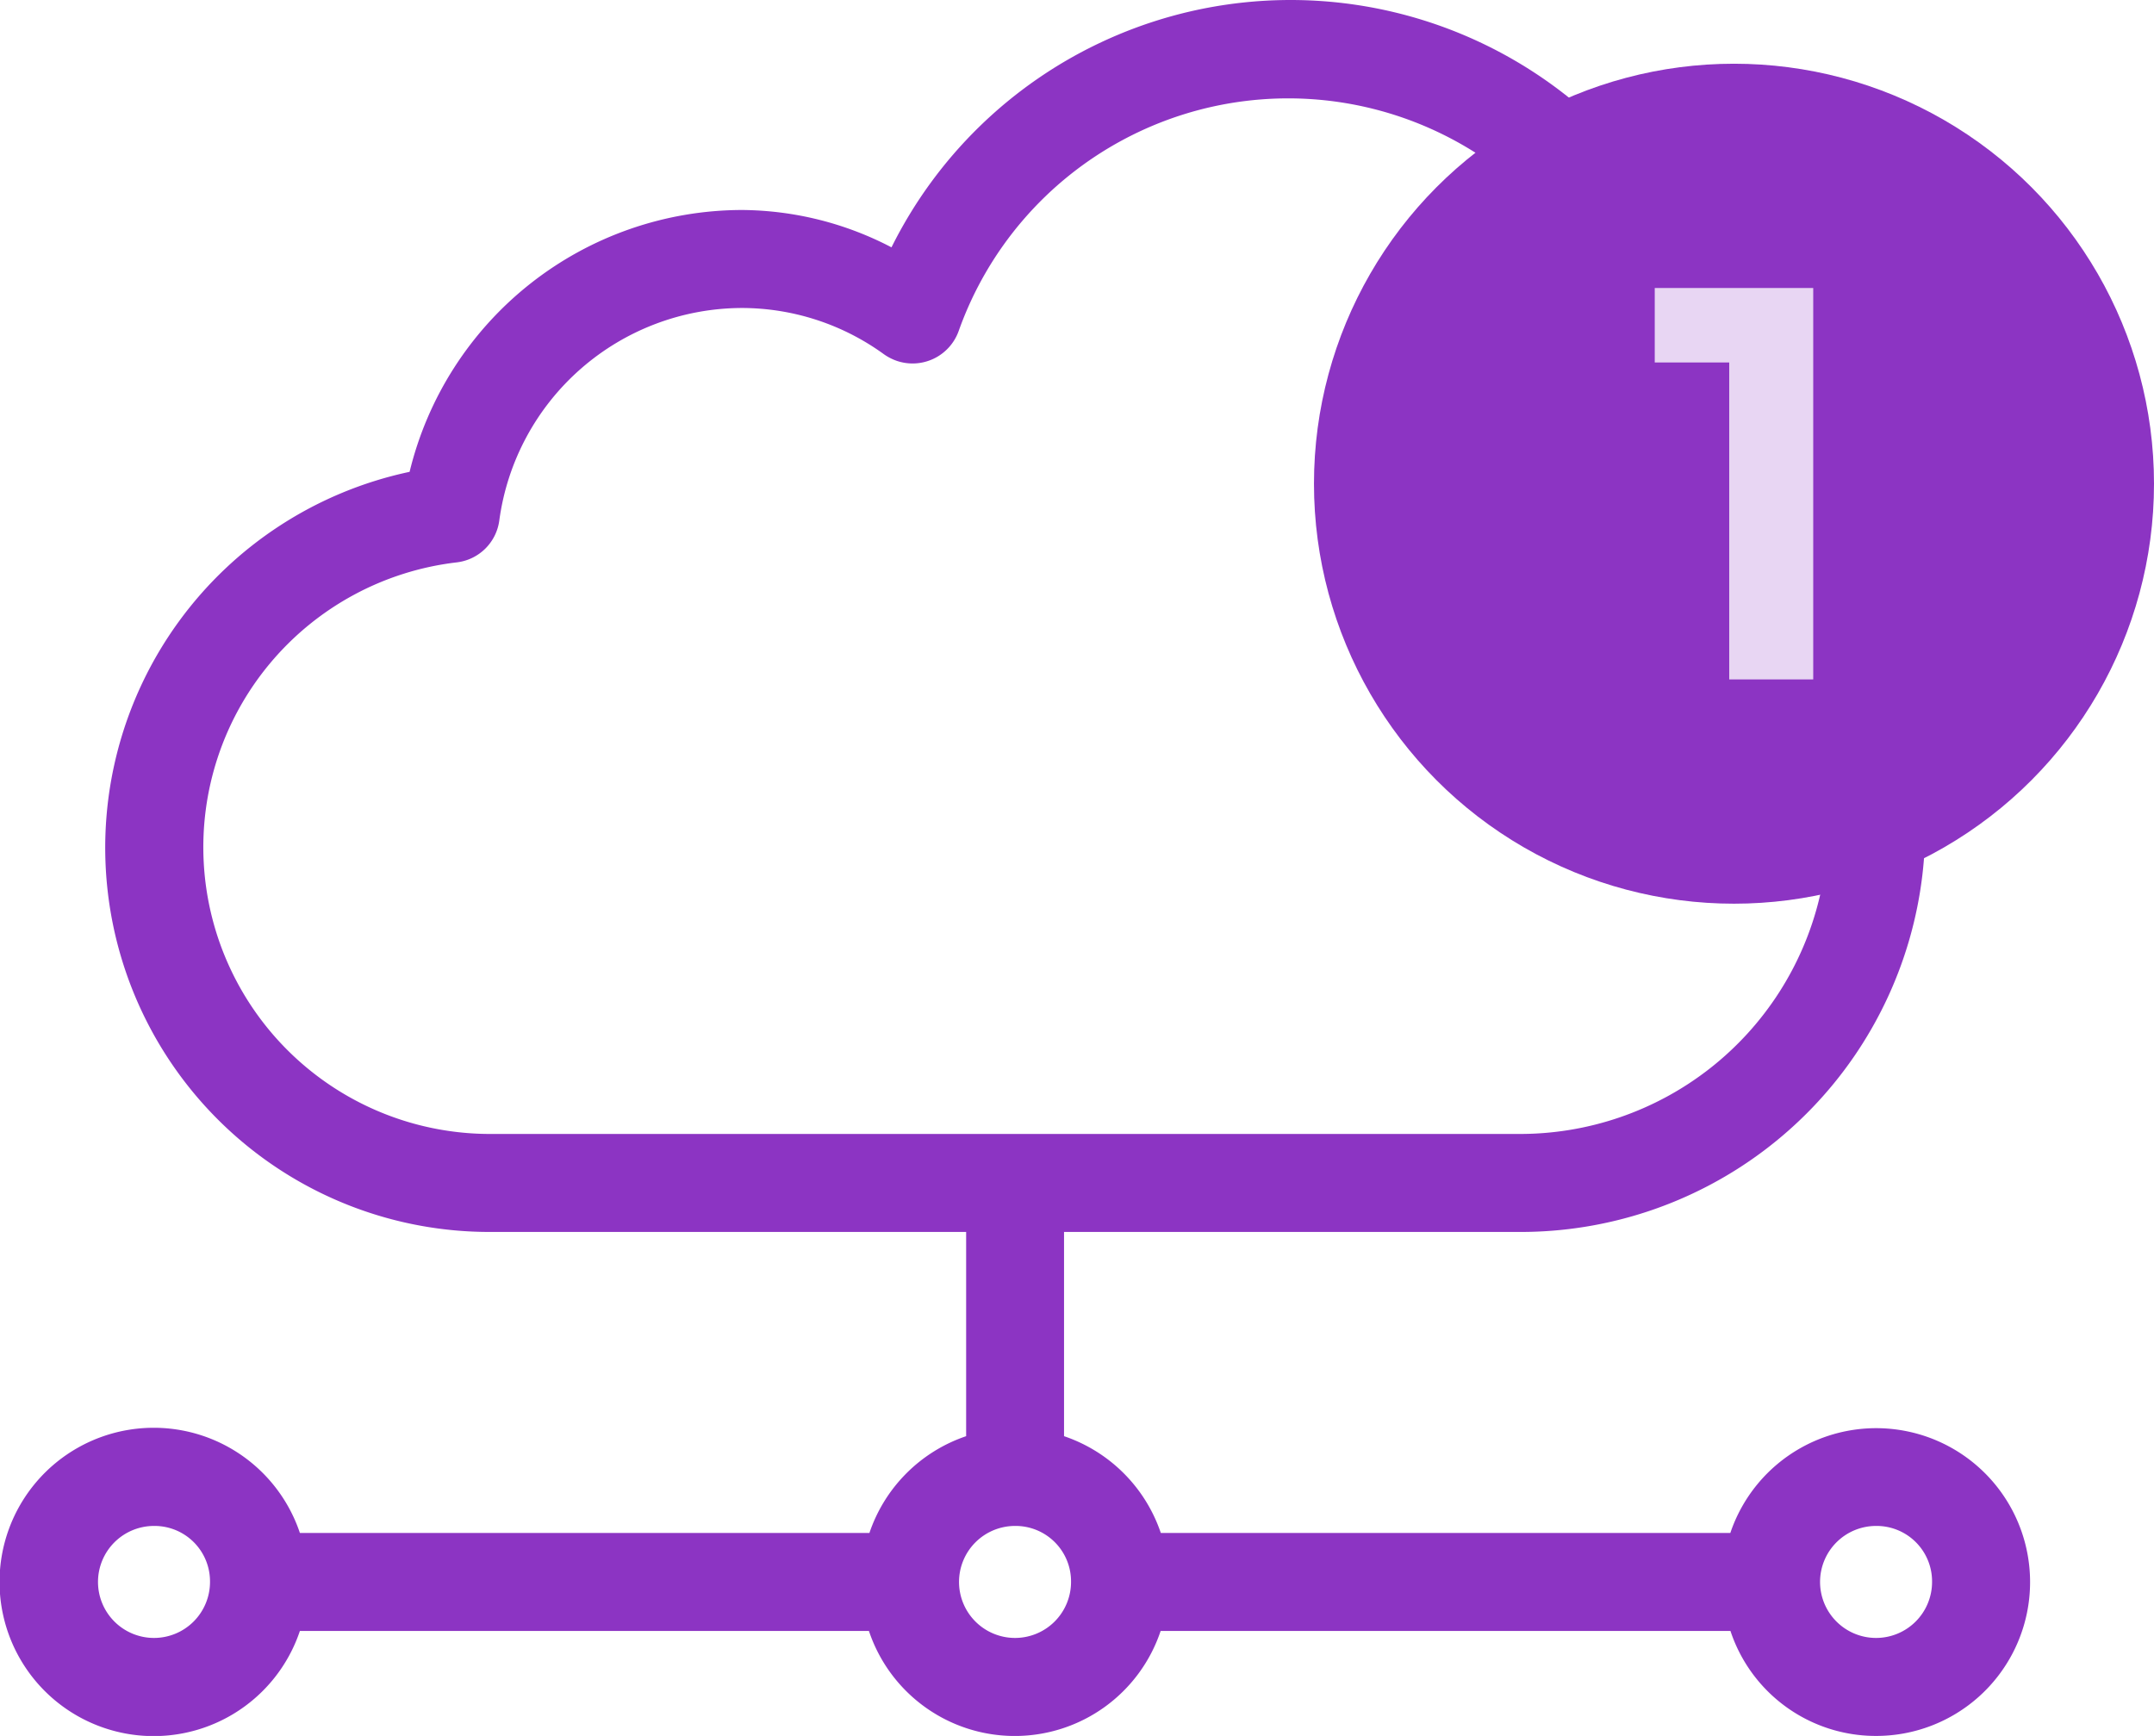 <svg xmlns="http://www.w3.org/2000/svg" width="38.463" height="31" viewBox="0 0 38.463 31">
    <defs>
        <style>
            .cls-1{fill:#8c34c3}
        </style>
    </defs>
    <g id="picto-cloud-sip-server-push-notifications-systems-violet" transform="translate(-369.575 -460.2)">
        <path id="Tracé_725" d="M403.075 491.2a2.734 2.734 0 0 1-2.6-1.875H390.3a2.746 2.746 0 0 1-5.209 0H374.93a2.753 2.753 0 1 1 0-1.75h10.17a2.755 2.755 0 0 1 1.727-1.728V482.2h-8.5a6.862 6.862 0 0 1-1.438-13.574 6.119 6.119 0 0 1 5.938-4.676 5.841 5.841 0 0 1 2.667.667 7.957 7.957 0 0 1 15.083 3.583 6.106 6.106 0 0 1-.037.638 7.225 7.225 0 0 1-3.84 13.362h-8.125v3.647a2.757 2.757 0 0 1 1.728 1.728h10.17a2.748 2.748 0 1 1 2.6 3.625zm0-3.75a1 1 0 1 0 1 1 .99.99 0 0 0-1-1zm-15.375 0a1 1 0 1 0 1 1 .99.99 0 0 0-1-1zm-15.375 0a1 1 0 1 0 1 1 .99.99 0 0 0-1-1zm10.5-21.75a4.383 4.383 0 0 0-4.333 3.785.869.869 0 0 1-.763.758 5.121 5.121 0 0 0 .6 10.207H396.7a5.5 5.5 0 0 0 2.514-10.4.871.871 0 0 1-.465-.9 6.244 6.244 0 0 0-12.055-3.04.874.874 0 0 1-1.12.529.914.914 0 0 1-.218-.115 4.326 4.326 0 0 0-2.531-.824z" class="cls-1" data-name="Tracé 725"/>
        <circle id="Ellipse_67" cx="7.5" cy="7.5" r="7.5" class="cls-1" data-name="Ellipse 67" transform="translate(393.038 461.338)"/>
        <path id="Tracé_726" fill="#e8d6f3" d="M399.123 465.343h2.83v6.99h-1.5v-5.66h-1.33z" data-name="Tracé 726"/>
    </g>
</svg>
